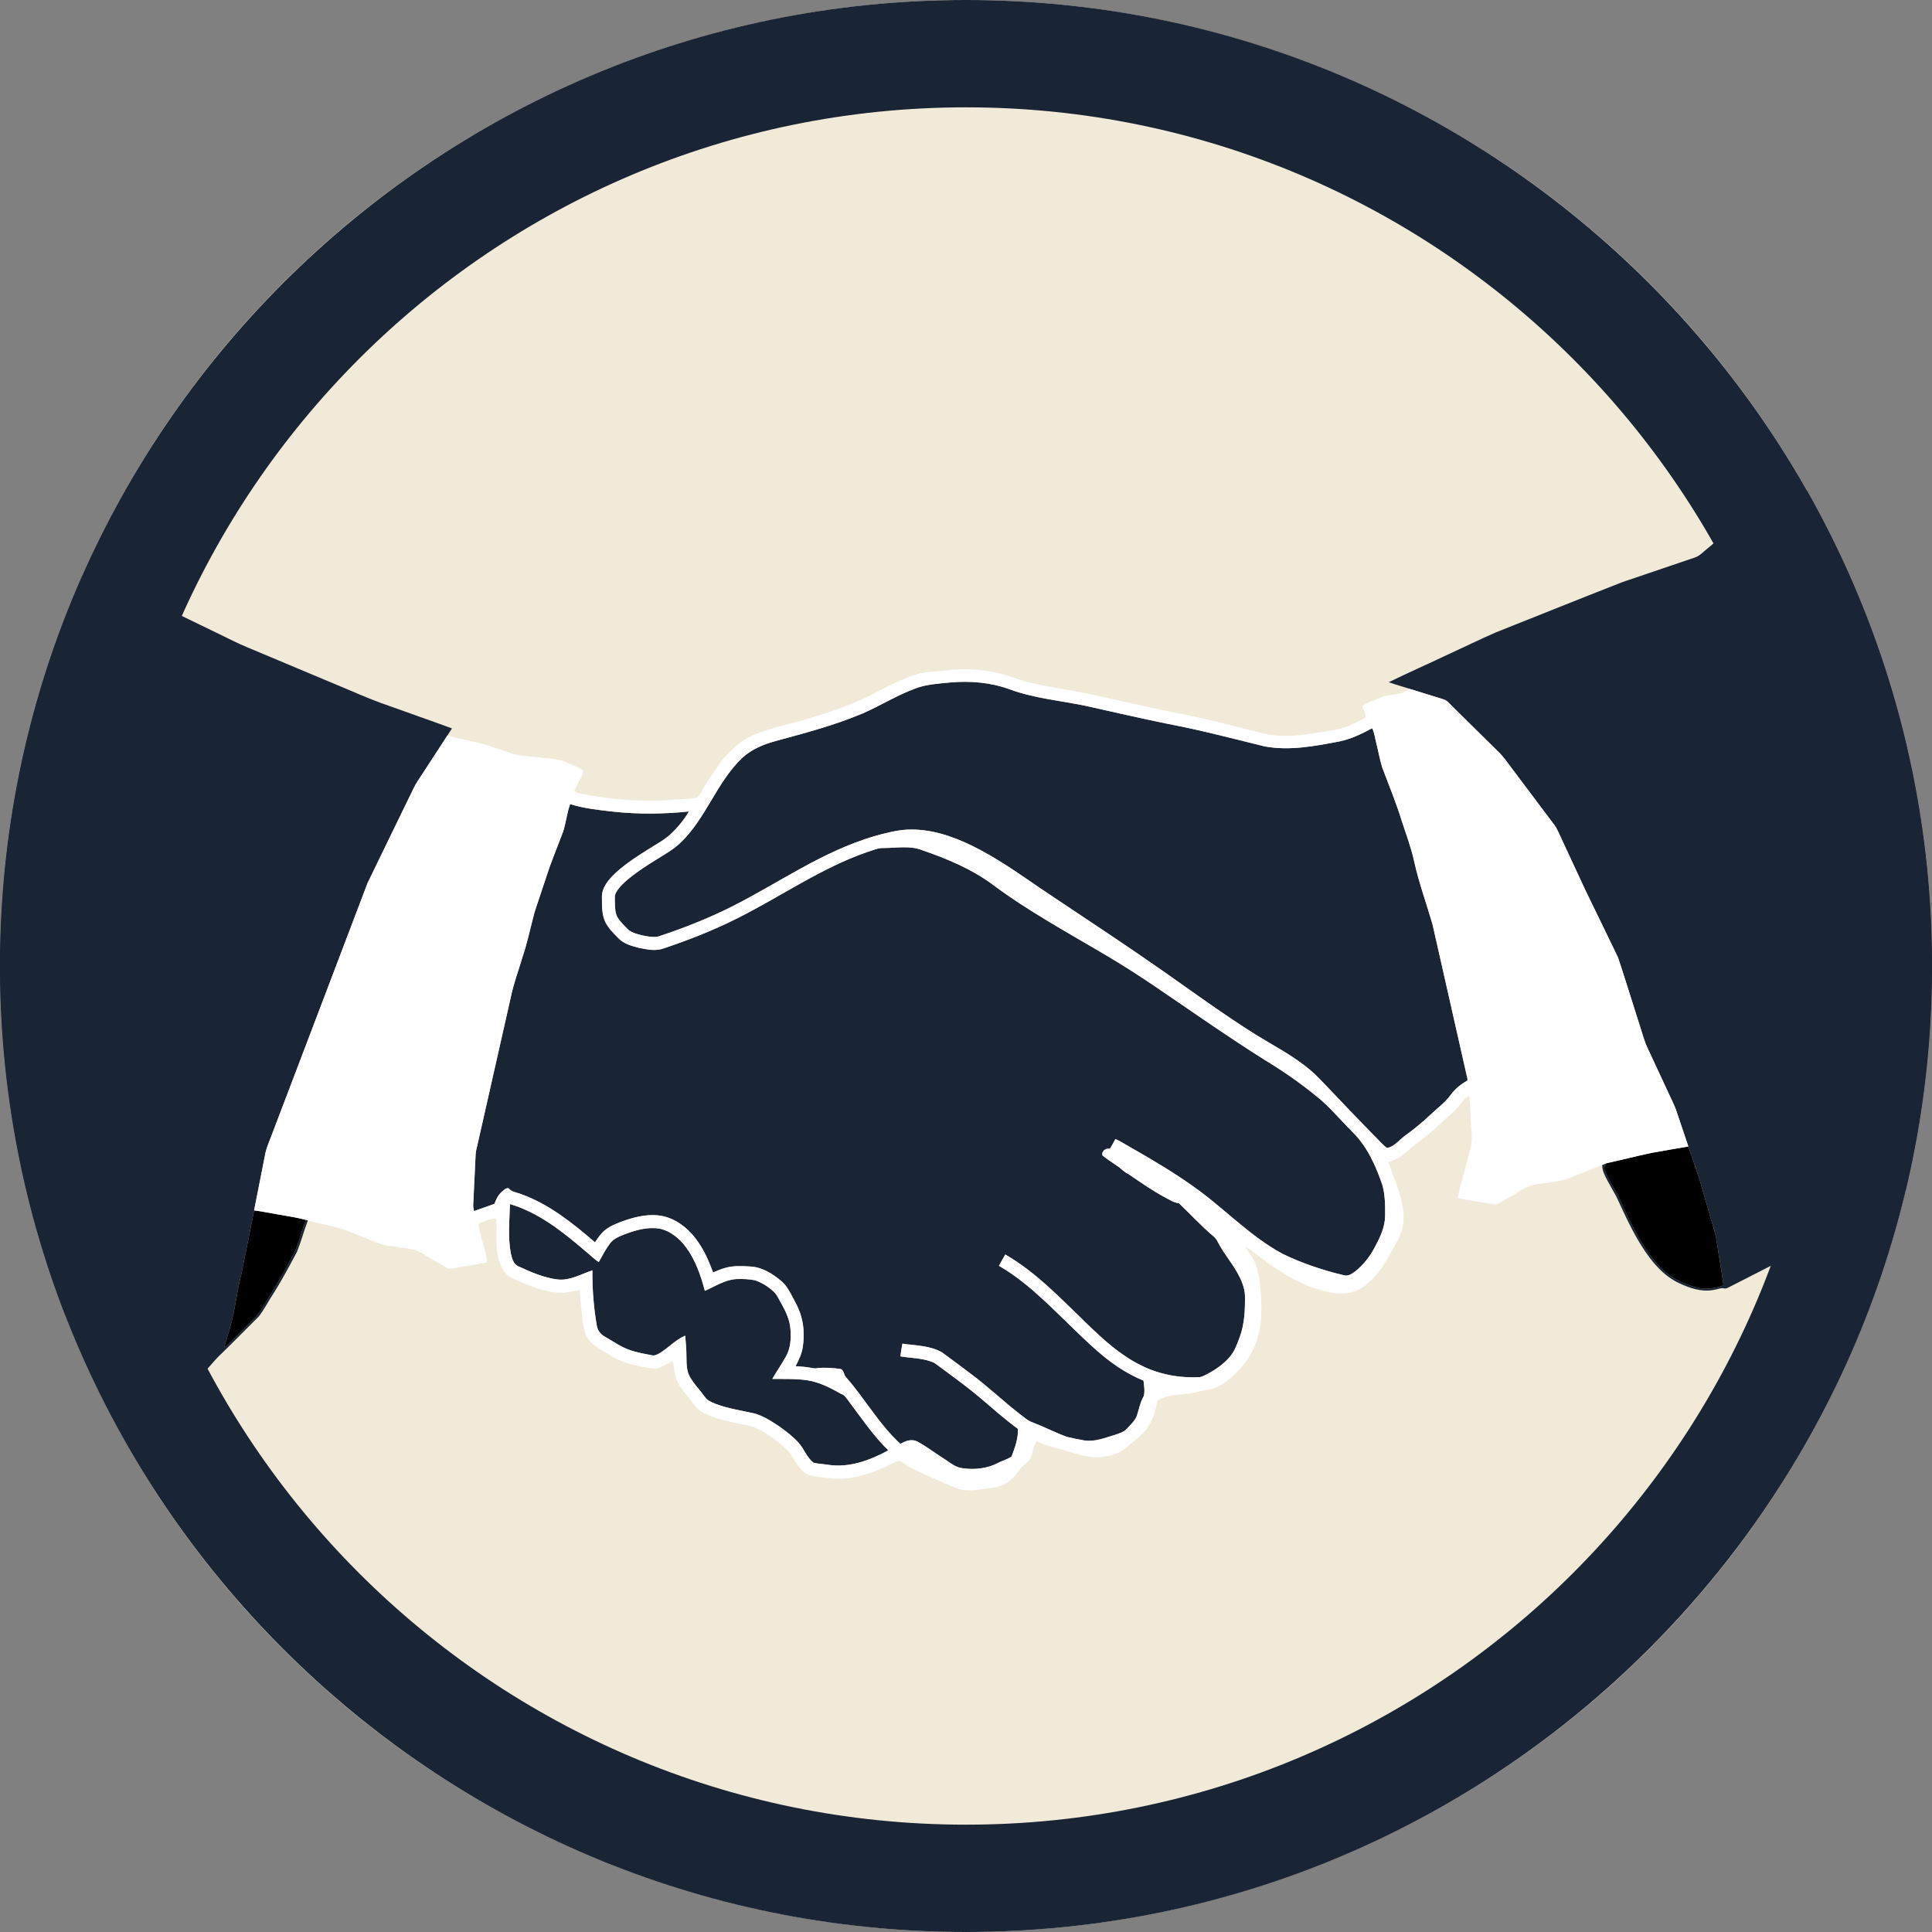 <?xml version="1.0" encoding="UTF-8" standalone="no"?><!DOCTYPE svg PUBLIC "-//W3C//DTD SVG 1.1//EN" "http://www.w3.org/Graphics/SVG/1.1/DTD/svg11.dtd"><svg width="100%" height="100%" viewBox="0 0 360 360" version="1.1" xmlns="http://www.w3.org/2000/svg" xmlns:xlink="http://www.w3.org/1999/xlink" xml:space="preserve" xmlns:serif="http://www.serif.com/" style="fill-rule:evenodd;clip-rule:evenodd;"><rect x="0" y="0" width="360" height="360" fill="#808080" stroke="none"/><rect id="Shaking-Hands" serif:id="Shaking Hands" x="0" y="0" width="360" height="360" style="fill:none;"/><clipPath id="_clip1"><rect x="0" y="0" width="360" height="360"/></clipPath><g clip-path="url(#_clip1)"><circle cx="180" cy="180" r="180" style="fill:#f1ead9;"/><clipPath id="_clip2"><circle cx="180" cy="180" r="180"/></clipPath><g clip-path="url(#_clip2)"><g><g id="Sleeves"><path d="M369.044,212.484c-0,0.001 0,0.001 0,0.002c-1.626,1.267 -3.055,2.812 -4.88,3.805c-6.897,4.074 -13.706,8.299 -20.697,12.213c-2.816,1.581 -5.597,3.222 -8.431,4.767c-4.223,2.155 -8.446,4.305 -12.66,6.476c-0.347,0.152 -0.692,0.44 -1.09,0.33c-0.68,-0.148 -1.328,0.21 -1.992,0.285c-2.241,0.428 -4.472,-0.35 -6.472,-1.292c-2.192,-1.017 -3.938,-2.771 -5.39,-4.663c-2.434,-3.213 -4.143,-6.89 -5.822,-10.534c-0.822,-1.876 -2.062,-3.54 -2.82,-5.445c-0.164,-0.43 -0.215,-0.887 -0.264,-1.337c0.277,-0.12 0.557,-0.246 0.847,-0.35c-0.199,0.366 -0.556,0.754 -0.357,1.2c0.367,1.237 1.092,2.325 1.713,3.445c1.029,1.687 1.715,3.549 2.59,5.315c1.675,3.358 3.468,6.738 6.097,9.46c1.766,1.846 4.111,3.048 6.561,3.705c1.504,0.404 3.104,0.285 4.588,-0.146c0.211,-0.091 0.648,-0.142 0.556,-0.479c-0.345,-2.564 -0.826,-5.112 -1.197,-7.674c-0.211,-1.669 -0.784,-3.254 -1.239,-4.862c-0.651,-2.247 -1.289,-4.497 -1.945,-6.742c-0.69,-2.117 -1.419,-4.222 -2.137,-6.328c-0.694,-2.078 -1.397,-4.151 -2.097,-6.226c-0.441,-1.425 -1.17,-2.735 -1.771,-4.093c-1.209,-2.604 -2.419,-5.205 -3.631,-7.807c-0.676,-1.326 -1.018,-2.782 -1.488,-4.186c-1.379,-4.292 -2.692,-8.606 -4.111,-12.885c-1.986,-4.17 -4.044,-8.308 -6.046,-12.471c-1.575,-3.358 -3.126,-6.726 -4.692,-10.084c-0.357,-0.747 -0.651,-1.533 -1.157,-2.194c-2.452,-3.265 -4.909,-6.527 -7.359,-9.794c-0.899,-1.137 -1.683,-2.367 -2.671,-3.431c-2.975,-2.937 -5.957,-5.867 -8.929,-8.81c-0.548,-0.506 -1.009,-1.194 -1.78,-1.37c-2.083,-0.636 -4.158,-1.292 -6.237,-1.935c-1.283,-0.418 -2.588,-0.768 -3.855,-1.232c3.652,-1.783 7.373,-3.423 11.044,-5.165c2.98,-1.364 5.92,-2.818 8.928,-4.125c7.853,-3.11 15.681,-6.285 23.549,-9.355c4.491,-1.533 8.986,-3.059 13.484,-4.578c1.025,-0.323 1.712,-1.21 2.552,-1.831c1.551,-1.269 3.057,-2.6 4.637,-3.833c1.632,-1.013 3.297,-1.975 4.957,-2.943c2.217,-1.086 4.485,-2.067 6.716,-3.121c1.348,-0.71 2.893,-0.834 4.346,-1.224c2.376,-0.544 4.763,-1.062 7.112,-1.717c1.311,-0.814 2.472,-1.862 3.719,-2.775c1.127,-0.981 2.611,-1.346 3.938,-1.968c1.442,-0.556 2.824,-1.287 4.298,-1.747c3.643,-0.193 7.292,-0.293 10.938,-0.437l0.002,-0l0.197,-0.004l-0,130.052l-0.152,0.138Z" style="fill:#192435;"/><path d="M-9.196,98.086c1.705,1.338 3.41,2.678 5.134,3.991c1.348,0.798 2.801,1.403 4.178,2.146c0.999,0.587 2.192,0.548 3.301,0.729c2.99,0.414 5.993,0.735 8.973,1.2c4.685,1.652 9.332,3.42 14.006,5.107c1.264,0.429 2.434,1.078 3.637,1.651c3.586,1.732 7.165,3.486 10.754,5.215c1.786,0.851 3.532,1.785 5.367,2.524c5.088,2.131 10.173,4.271 15.259,6.403c3.688,1.504 7.304,3.197 11.078,4.476c3.906,1.411 7.834,2.761 11.726,4.206c-0.29,0.441 -0.565,0.89 -0.857,1.328c-1.62,2.469 -3.224,4.949 -4.834,7.424c-0.487,0.765 -1.033,1.498 -1.413,2.323c-2.868,5.927 -5.779,11.831 -8.632,17.763c-5.877,15.419 -11.707,30.857 -17.6,46.27c-0.455,1.299 -1.066,2.548 -1.397,3.89c-0.711,3.603 -1.435,7.204 -2.134,10.808c-0.79,3.914 -1.539,7.834 -2.351,11.744c-0.871,3.273 -1.157,6.669 -2.087,9.931c-0.312,1.314 -0.873,2.56 -1.116,3.894c0.796,-0.605 1.457,-1.358 2.166,-2.057c1.222,-1.211 2.434,-2.43 3.652,-3.644c0.946,-0.944 1.496,-2.182 2.221,-3.284c1.517,-2.408 2.974,-4.852 4.284,-7.378c1.431,-2.275 1.946,-4.949 2.874,-7.438c0.092,0.026 0.28,0.077 0.374,0.102c-0.733,1.928 -1.253,3.93 -2.022,5.844c-1.44,2.67 -2.848,5.364 -4.489,7.92c-0.885,1.352 -1.62,2.811 -2.602,4.094c-2.569,2.556 -5.098,5.153 -7.711,7.664c-0.96,1.015 -1.821,2.121 -2.817,3.104c-5.386,-2.33 -10.736,-4.74 -16.18,-6.935c-5.606,-2.338 -11.263,-4.559 -16.818,-7.022c-2.29,-0.991 -4.576,-1.991 -6.868,-2.982c-2.34,-0.944 -4.714,-1.799 -7.056,-2.739l0,-138.272" style="fill:#192435;fill-rule:nonzero;"/><path d="M307.706,214.829c2.295,-0.402 4.589,-0.822 6.891,-1.194c0.718,2.106 1.447,4.211 2.137,6.328c0.656,2.245 1.294,4.495 1.945,6.742c0.455,1.608 1.029,3.193 1.239,4.862c0.371,2.562 0.852,5.11 1.197,7.674c0.092,0.337 -0.345,0.388 -0.556,0.479c-1.484,0.431 -3.084,0.55 -4.588,0.146c-2.45,-0.657 -4.795,-1.859 -6.561,-3.705c-2.629,-2.722 -4.422,-6.102 -6.097,-9.46c-0.875,-1.766 -1.561,-3.628 -2.59,-5.315c-0.621,-1.12 -1.346,-2.208 -1.713,-3.445c-0.199,-0.446 0.158,-0.834 0.357,-1.2c2.787,-0.601 5.548,-1.325 8.339,-1.912Zm-260.356,10.711c1.442,0.177 2.865,0.489 4.3,0.723c1.784,0.33 3.587,0.572 5.343,1.045c-0.928,2.489 -1.443,5.163 -2.874,7.438c-1.31,2.526 -2.767,4.97 -4.284,7.378c-0.725,1.102 -1.275,2.34 -2.221,3.284c-1.218,1.214 -2.43,2.433 -3.652,3.644c-0.709,0.699 -1.37,1.452 -2.166,2.057c0.243,-1.334 0.804,-2.58 1.116,-3.894c0.93,-3.262 1.216,-6.658 2.087,-9.931c0.812,-3.91 1.561,-7.83 2.351,-11.744Z" style="stroke:#000;stroke-width:0.02px;"/></g><g id="Hands"><path d="M170.667,128.253c2.036,-0.753 4.226,-0.87 6.366,-1.08c3.735,-0.337 7.564,-0.02 11.101,1.273c4.549,1.679 9.409,2.097 14.125,3.07c5.136,1.161 10.274,2.322 15.431,3.386c6.041,1.137 11.984,2.714 17.95,4.178c4.635,0.859 9.353,-0.047 13.916,-0.918c2.177,-0.438 4.18,-1.427 6.129,-2.462c0.433,0.887 0.53,1.882 0.782,2.826c0.375,1.484 0.629,3 1.08,4.464c1.262,3.289 2.582,6.559 3.632,9.925c0.834,2.564 1.798,5.09 2.361,7.735c0.875,3.938 2.273,7.728 3.39,11.596c2.115,9.32 4.21,18.644 6.324,27.964c0.046,0.376 0.27,0.768 0.162,1.147c-1.263,0.67 -2.347,1.626 -3.199,2.773c-1.022,1.401 -2.453,2.408 -3.693,3.596c-1.5,1.405 -3.084,2.718 -4.751,3.92c-1.076,0.781 -1.959,2.022 -3.329,2.267c-0.985,-0.74 -1.758,-1.725 -2.649,-2.568c-2.7,-2.758 -5.36,-5.546 -8.017,-8.343c-1.202,-1.224 -2.329,-2.53 -3.654,-3.63c-3.098,-2.621 -6.726,-4.479 -10.165,-6.594c-5.759,-3.63 -11.271,-7.629 -16.832,-11.547c-6.936,-4.86 -14.007,-9.521 -21.05,-14.223c-3.13,-2.056 -6.153,-4.267 -9.328,-6.249c-3.642,-2.273 -7.471,-4.358 -11.639,-5.473c-2.612,-0.688 -5.371,-0.95 -8.041,-0.477c-2.714,0.514 -5.371,1.304 -7.946,2.292c-9.153,3.492 -17.097,9.41 -26.023,13.379c-3.378,1.528 -6.852,2.836 -10.368,4.005c-1.029,0.244 -2.099,0.002 -3.112,-0.209c-0.999,-0.264 -2.105,-0.498 -2.82,-1.306c-0.585,-0.603 -1.194,-1.195 -1.653,-1.902c-0.568,-0.875 -0.536,-1.959 -0.576,-2.958c-0.004,-0.639 -0.089,-1.333 0.272,-1.898c0.597,-1.009 1.486,-1.802 2.377,-2.546c1.584,-1.28 3.295,-2.391 5.025,-3.461c1.557,-0.978 3.193,-1.866 4.529,-3.151c4.797,-4.559 6.746,-11.285 11.543,-15.846c1.752,-1.619 4.018,-2.536 6.293,-3.147c5.453,-1.486 10.943,-2.928 16.162,-5.132c3.345,-1.46 6.45,-3.441 9.895,-4.676l0,-0Z" style="fill:#192435;fill-rule:nonzero;stroke:#000;stroke-width:0.02px;"/><path d="M104.934,154.951c0.542,-1.671 0.708,-3.455 1.305,-5.109c2.581,0.801 5.283,1.09 7.958,1.39c4.71,0.524 9.469,0.459 14.179,-0.018c-0.904,1.522 -2.035,2.911 -3.318,4.127c-1.173,1.119 -2.616,1.876 -3.971,2.737c-2.233,1.398 -4.478,2.817 -6.417,4.612c-1.23,1.179 -2.515,2.621 -2.511,4.428c0.02,1.632 -0.067,3.37 0.717,4.86c0.611,1.11 1.524,2.009 2.409,2.899c0.999,1.033 2.449,1.403 3.797,1.75c1.516,0.31 3.148,0.655 4.643,0.077c4.592,-1.549 9.121,-3.311 13.457,-5.486c8.216,-4.076 15.796,-9.492 24.526,-12.491c0.954,-0.276 1.886,-0.749 2.905,-0.708c2.43,0.008 4.976,-0.518 7.304,0.432c4.606,1.584 9.162,3.492 13.096,6.413c6.779,5.061 14.248,9.071 21.503,13.391c6.084,3.595 11.826,7.72 17.672,11.679c3.876,2.645 7.777,5.256 11.754,7.751c3.23,1.959 6.34,4.123 9.272,6.514c2.493,1.955 4.49,4.438 6.73,6.661c2.787,2.698 4.395,6.326 5.635,9.94c0.534,1.89 0.538,3.879 0.516,5.828c-0.037,1.937 -0.838,3.739 -1.736,5.418c-0.917,1.86 -2.198,3.565 -3.829,4.858c-0.605,0.445 -1.345,0.979 -2.135,0.715c-3.92,-0.93 -7.769,-2.219 -11.395,-3.981c-6.279,-3.378 -11.121,-8.76 -16.95,-12.78c-3.668,-2.592 -7.545,-4.868 -11.439,-7.097c-0.93,-0.493 -1.793,-1.122 -2.773,-1.51c-0.317,0.625 -0.68,1.224 -1.032,1.829c-0.726,-0.244 -1.687,0.503 -1.347,1.257c0.852,0.682 1.79,1.248 2.673,1.892c0.766,0.471 1.332,1.212 2.176,1.567c2.238,1.531 4.467,3.092 6.864,4.373c0.81,0.416 1.598,0.934 2.522,1.053c2.145,2.047 4.163,4.235 6.425,6.158c0.382,0.29 0.635,0.698 0.844,1.124c1.022,1.998 2.512,3.703 3.604,5.66c0.729,1.302 1.352,2.725 1.413,4.241c0.032,2.593 -0.057,5.25 -0.963,7.713c-0.489,1.27 -0.919,2.606 -1.818,3.658c-1.186,1.423 -2.747,2.485 -4.381,3.333c-0.406,0.199 -0.81,0.431 -1.261,0.498c-3.721,0.209 -7.514,-0.486 -10.859,-2.152c-3.833,-1.86 -7.02,-4.759 -10.057,-7.694c-4.828,-4.633 -9.467,-9.627 -15.317,-13.003c-0.408,0.696 -0.821,1.388 -1.188,2.107c3.51,2.008 6.559,4.704 9.489,7.465c2.763,2.623 5.428,5.351 8.262,7.899c2.731,2.448 5.756,4.655 9.182,6.021c0.112,0.938 0.291,1.933 0.069,2.861c-0.666,1.142 -0.897,2.45 -1.301,3.692c-0.377,0.981 -1.192,1.689 -1.89,2.44c-0.578,0.632 -1.437,0.863 -2.217,1.133c-1.843,0.532 -3.715,1.336 -5.674,1.03c-1.09,-0.197 -2.18,-0.403 -3.254,-0.67c-2.158,-0.784 -4.2,-1.856 -6.344,-2.674c-0.922,-0.315 -1.641,-0.993 -2.412,-1.557c-3.137,-2.436 -6.013,-5.189 -9.202,-7.558c-1.763,-1.324 -3.521,-2.66 -5.313,-3.947c-2.225,-1.295 -4.901,-1.262 -7.38,-1.63c-0.134,0.792 -0.304,1.581 -0.357,2.385c2.12,0.333 4.373,0.283 6.346,1.221c2.905,2.143 5.841,4.253 8.604,6.579c2.28,1.943 4.523,3.936 6.943,5.707c0.048,1.778 -0.561,3.51 -1.208,5.142c-0.762,0.542 -1.708,0.771 -2.536,1.202c-2.008,1.057 -4.379,1.293 -6.602,0.976c-1.453,-0.172 -2.527,-1.234 -3.725,-1.957c-1.569,-0.988 -3.033,-2.15 -4.677,-3.01c-1.044,-0.547 -2.217,-0.139 -3.147,0.434c-3.979,-3.608 -6.584,-8.396 -10.124,-12.388c-0.459,-0.456 -0.343,-1.26 -0.995,-1.563c-1.447,-0.205 -2.923,-0.325 -4.377,-0.166c-0.489,0.121 -0.974,-0.033 -1.453,-0.106c-0.859,-0.15 -1.732,-0.189 -2.599,-0.26c0.611,-1.159 1.186,-2.363 1.362,-3.674c0.285,-2.114 0.189,-4.324 -0.554,-6.34c-0.317,-0.881 -0.745,-1.714 -1.189,-2.536c-0.642,-1.157 -1.2,-2.408 -2.24,-3.274c-1.681,-1.448 -3.727,-2.698 -6.007,-2.759c-1.47,-0.077 -2.982,-0.157 -4.415,0.254c-0.806,0.213 -1.569,0.55 -2.335,0.87c-0.812,-2.249 -1.8,-4.468 -3.274,-6.37c-1.547,-2.012 -3.711,-3.654 -6.235,-4.166c-2.261,-0.424 -4.582,0.065 -6.736,0.77c-1.372,0.509 -2.811,0.976 -3.952,1.928c-0.743,0.609 -1.257,1.433 -1.809,2.205c-4.137,-3.549 -8.488,-7.061 -13.675,-8.937c-0.824,-0.353 -1.833,-0.385 -2.428,-1.132c-0.524,-0.076 -0.917,0.395 -1.287,0.694c-0.652,0.591 -1.05,1.397 -1.338,2.219c-1.267,0.444 -2.525,0.919 -3.796,1.346c-0.132,-0.447 -0.191,-0.91 -0.146,-1.371c0.158,-3.035 0.282,-6.07 0.434,-9.105c0.027,-0.706 0.242,-1.384 0.388,-2.07c2.05,-9.063 4.097,-18.129 6.145,-27.193c0.524,-2.605 1.47,-5.094 2.219,-7.636c0.782,-2.286 1.287,-4.649 1.888,-6.985c0.384,-1.681 1.015,-3.289 1.541,-4.929c0.788,-2.292 1.476,-4.619 2.377,-6.87c0.579,-1.519 1.171,-3.035 1.752,-4.554l0,-0Z" style="fill:#192435;fill-rule:nonzero;stroke:#000;stroke-width:0.02px;"/><path d="M95.185,233.553c-0.562,-3.033 -0.247,-6.133 -0.162,-9.191c5.431,1.602 9.919,5.228 14.148,8.848c0.816,0.631 1.514,1.419 2.401,1.955c0.674,-1.182 1.292,-2.408 2.12,-3.496c0.652,-0.861 1.691,-1.271 2.663,-1.657c2.041,-0.785 4.249,-1.409 6.454,-1.09c2.138,0.42 3.902,1.92 5.14,3.656c1.703,2.367 2.645,5.167 3.391,7.958c1.91,-0.838 3.737,-2.072 5.875,-2.2c1.153,-0.031 2.324,-0.015 3.455,0.229c1.242,0.406 2.375,1.117 3.348,1.985c0.785,0.654 1.149,1.635 1.65,2.497c0.808,1.442 1.521,2.993 1.624,4.67c0.136,1.719 0.03,3.542 -0.857,5.067c-0.781,1.425 -1.725,2.751 -2.529,4.162c2.174,0.018 4.363,-0.065 6.521,0.249c2.283,0.349 4.352,1.435 6.335,2.56c0.622,0.169 0.93,0.761 1.306,1.232c2.395,3.155 4.594,6.497 7.46,9.26c-3.416,1.874 -7.365,3.329 -11.317,2.682c-0.871,-0.139 -1.763,-0.167 -2.621,-0.364c-1.239,-0.97 -1.738,-2.558 -2.771,-3.713c-1.056,-1.186 -2.335,-2.15 -3.626,-3.067c-1.454,-0.965 -2.95,-1.953 -4.653,-2.416c-2.438,-0.548 -4.935,-0.906 -7.278,-1.809c-0.704,-0.29 -1.46,-0.603 -1.904,-1.255c-0.904,-1.258 -2.012,-2.369 -2.79,-3.717c-0.726,-1.248 -0.619,-2.748 -0.663,-4.135c0.01,-1.196 -0.149,-2.383 -0.224,-3.573c-1.786,0.747 -3.118,2.262 -4.758,3.266c-0.439,0.242 -0.932,0.526 -1.452,0.386c-1.307,-0.243 -2.621,-0.473 -3.883,-0.891c-1.785,-0.564 -3.311,-1.685 -4.921,-2.601c-0.784,-0.42 -1.334,-1.187 -1.466,-2.068c-0.579,-3.384 -0.845,-6.823 -0.814,-10.258c-2.116,0.69 -4.176,1.961 -6.48,1.695c-2.581,-0.313 -4.988,-1.381 -7.331,-2.453c-0.922,-0.416 -1.175,-1.512 -1.391,-2.403l-0,0Z" style="fill:#192435;fill-rule:nonzero;stroke:#000;stroke-width:0.02px;"/></g></g><path d="M175.689,124.985c3.904,-0.522 7.938,-0.347 11.718,0.822c1.395,0.441 2.783,0.916 4.196,1.305c4.348,1.101 8.831,1.525 13.181,2.609c3.927,0.877 7.857,1.744 11.791,2.597c2.499,0.507 5.005,0.978 7.493,1.553c3.929,0.858 7.804,1.949 11.718,2.874c4.389,0.932 8.837,-0.075 13.176,-0.789c1.745,-0.358 3.367,-1.135 4.945,-1.939c0.235,-0.154 0.605,-0.264 0.576,-0.615c-0.136,-0.615 -0.402,-1.192 -0.651,-1.766c0.907,-0.817 2.143,-1.058 3.215,-1.584c0.952,-0.465 2.014,-0.57 3.056,-0.668c0.929,-0.079 1.735,-0.585 2.527,-1.035c2.079,0.643 4.154,1.299 6.237,1.935c0.771,0.176 1.232,0.864 1.78,1.37c2.972,2.943 5.954,5.873 8.93,8.81c0.987,1.064 1.771,2.294 2.67,3.431c2.45,3.267 4.907,6.529 7.359,9.794c0.506,0.661 0.8,1.447 1.157,2.194c1.566,3.358 3.117,6.726 4.692,10.084c2.002,4.163 4.06,8.301 6.046,12.471c1.419,4.279 2.732,8.593 4.112,12.885c0.469,1.404 0.811,2.86 1.487,4.186c1.212,2.602 2.423,5.203 3.631,7.807c0.601,1.358 1.33,2.668 1.771,4.093c0.7,2.075 1.404,4.148 2.097,6.226c-2.302,0.372 -4.596,0.792 -6.892,1.194c-2.79,0.587 -5.551,1.311 -8.338,1.912c-0.29,0.104 -0.569,0.23 -0.847,0.35c-1.845,0.684 -3.65,1.461 -5.485,2.164c-2.024,0.97 -4.304,1.007 -6.478,1.39c-2.101,0.169 -3.739,1.614 -5.53,2.564c-0.995,0.498 -1.961,1.466 -3.163,1.137c-2.065,-0.412 -4.158,-0.66 -6.214,-1.104c0.128,-1.297 0.603,-2.518 0.909,-3.778c0.461,-1.876 0.979,-3.738 1.482,-5.605c0.445,-1.76 0.025,-3.569 -0.004,-5.348c-0,-1.457 -0.154,-2.903 -0.262,-4.354c-1.244,0.629 -1.819,1.975 -2.805,2.891c-1.374,1.254 -2.777,2.476 -4.139,3.743c-1.57,1.401 -3.344,2.552 -4.905,3.969c-0.902,0.855 -2.043,1.352 -3.173,1.827c0.572,1.949 1.437,3.8 1.997,5.755c0.597,1.953 1.05,4.034 0.642,6.073c-0.319,1.898 -1.435,3.51 -2.329,5.172c-0.907,1.492 -1.729,3.062 -2.941,4.336c-1.013,1.052 -2.105,2.108 -3.51,2.603c-2.049,0.859 -4.347,0.479 -6.419,-0.091c-5.035,-1.383 -9.304,-4.554 -13.385,-7.682c-0.246,-0.163 -0.503,-0.303 -0.753,-0.443c0.55,1.007 1.34,1.874 1.78,2.944c0.569,1.393 0.827,2.887 0.981,4.379c0.367,3.747 0.469,7.688 -1.044,11.22c-0.8,2.045 -2.243,3.75 -3.763,5.301c-1.424,1.311 -3.084,2.596 -5.07,2.818c-1.147,0.176 -2.253,0.556 -3.406,0.69c-1.837,0.245 -3.774,0.241 -5.471,1.07c-0.534,0.223 -0.526,0.873 -0.648,1.352c-0.211,1.403 -0.812,2.718 -1.589,3.897c-0.908,1.44 -2.402,2.337 -3.618,3.484c-1.707,1.559 -4.089,2.16 -6.358,2.061c-1.85,-0.159 -3.653,-0.646 -5.4,-1.267c-1.781,-0.489 -3.602,-0.881 -5.269,-1.709c-0.937,1.193 -0.554,3.106 -1.914,4.039c-1.153,0.764 -1.693,2.102 -2.734,2.987c-0.997,1.033 -2.414,1.524 -3.815,1.673c-2.002,0.251 -4.081,0.771 -6.074,0.198c-1.685,-0.643 -3.334,-1.376 -4.98,-2.111c-1.433,-0.65 -2.913,-1.21 -4.253,-2.042c-0.625,-0.359 -1.182,-0.836 -1.851,-1.109c-0.494,0.065 -0.926,0.337 -1.365,0.549c-3.577,1.78 -7.539,3.191 -11.596,2.71c-1.52,-0.25 -3.179,-0.142 -4.555,-0.926c-1.358,-0.98 -1.969,-2.623 -3.001,-3.89c-0.962,-1.151 -2.18,-2.046 -3.39,-2.915c-1.389,-0.952 -2.885,-1.843 -4.562,-2.156c-2.182,-0.42 -4.368,-0.865 -6.467,-1.606c-0.951,-0.345 -1.913,-0.763 -2.644,-1.482c-0.635,-0.629 -1.1,-1.398 -1.666,-2.08c-0.932,-1.143 -1.937,-2.288 -2.396,-3.716c-0.355,-0.99 -0.245,-2.08 -0.633,-3.059c-1.23,0.678 -2.505,1.606 -3.991,1.358c-2.579,-0.414 -5.236,-0.938 -7.469,-2.371c-1.342,-0.873 -2.871,-1.523 -3.943,-2.753c-0.846,-0.942 -1.135,-2.227 -1.283,-3.449c-0.211,-1.993 -0.487,-3.981 -0.582,-5.985c-1.084,0.053 -2.114,0.467 -3.202,0.467c-2.629,0.061 -5.126,-0.927 -7.521,-1.9c-1.05,-0.479 -2.223,-0.828 -3.043,-1.679c-1.046,-1.236 -1.462,-2.864 -1.661,-4.436c-0.221,-1.946 0.006,-3.907 -0.13,-5.856c-0.962,0.063 -1.866,0.42 -2.753,0.773c-0.256,0.116 -0.647,0.252 -0.542,0.617c0.142,1.123 0.579,2.181 0.83,3.285c0.256,1.181 0.792,2.326 0.701,3.559c-1.843,0.359 -3.703,0.629 -5.546,0.99c-0.658,0.098 -1.393,0.348 -2.004,-0.044c-1.62,-0.94 -3.236,-1.89 -4.844,-2.848c-1.165,-0.66 -2.538,-0.691 -3.825,-0.928c-1.268,-0.232 -2.586,-0.24 -3.802,-0.703c-2.278,-0.854 -4.513,-1.811 -6.783,-2.683c-2.143,-0.666 -4.372,-0.997 -6.526,-1.618c-0.094,-0.025 -0.282,-0.076 -0.374,-0.102c-1.756,-0.473 -3.559,-0.715 -5.343,-1.045c-1.435,-0.234 -2.858,-0.545 -4.3,-0.723c0.699,-3.604 1.423,-7.205 2.134,-10.808c0.331,-1.342 0.942,-2.591 1.397,-3.89c5.893,-15.413 11.723,-30.85 17.6,-46.27c2.853,-5.932 5.764,-11.836 8.632,-17.762c0.38,-0.826 0.926,-1.559 1.413,-2.324c1.61,-2.475 3.214,-4.955 4.834,-7.424c2.219,0.574 4.466,1.025 6.689,1.581c1.84,0.555 3.646,1.22 5.475,1.809c1.574,0.471 3.238,0.445 4.854,0.674c1.775,0.256 3.649,0.181 5.297,0.993c0.934,0.455 1.969,0.723 2.824,1.33c0.298,0.197 0.091,0.601 0.014,0.865c-0.453,1.065 -1.092,2.038 -1.502,3.124c0.377,0.201 0.771,0.373 1.196,0.444c4.813,0.969 9.736,1.413 14.643,1.31c2.099,-0.128 4.194,-0.313 6.293,-0.435c0.853,0.008 1.313,-0.804 1.685,-1.449c0.757,-1.431 1.711,-2.741 2.625,-4.072c1.774,-2.719 4.168,-5.129 7.211,-6.379c3.524,-1.458 7.318,-2.075 10.932,-3.258c3.664,-1.093 7.29,-2.367 10.711,-4.091c2.903,-1.521 5.816,-3.106 8.993,-3.989c1.427,-0.412 2.925,-0.356 4.389,-0.534m-5.022,3.268c-3.445,1.235 -6.55,3.216 -9.895,4.676c-5.219,2.204 -10.709,3.646 -16.162,5.132c-2.275,0.611 -4.541,1.528 -6.293,3.148c-4.797,4.56 -6.746,11.286 -11.543,15.845c-1.336,1.285 -2.972,2.173 -4.529,3.151c-1.73,1.07 -3.441,2.182 -5.025,3.461c-0.891,0.745 -1.78,1.537 -2.377,2.546c-0.361,0.565 -0.276,1.259 -0.272,1.898c0.04,0.999 0.008,2.083 0.576,2.958c0.459,0.707 1.068,1.299 1.653,1.902c0.715,0.808 1.821,1.042 2.82,1.306c1.013,0.211 2.083,0.454 3.112,0.209c3.516,-1.168 6.99,-2.477 10.368,-4.004c8.926,-3.97 16.87,-9.888 26.023,-13.38c2.575,-0.987 5.232,-1.778 7.946,-2.292c2.67,-0.473 5.429,-0.211 8.041,0.477c4.168,1.115 7.997,3.2 11.639,5.473c3.175,1.982 6.198,4.194 9.328,6.249c7.043,4.702 14.114,9.363 21.05,14.223c5.561,3.918 11.073,7.917 16.832,11.547c3.439,2.115 7.067,3.973 10.165,6.594c1.325,1.1 2.452,2.407 3.654,3.63c2.657,2.797 5.317,5.586 8.017,8.343c0.891,0.843 1.664,1.829 2.649,2.568c1.37,-0.245 2.253,-1.486 3.329,-2.267c1.667,-1.202 3.251,-2.515 4.751,-3.92c1.24,-1.188 2.671,-2.195 3.693,-3.596c0.852,-1.147 1.936,-2.103 3.199,-2.773c0.108,-0.379 -0.116,-0.771 -0.162,-1.147c-2.114,-9.32 -4.209,-18.644 -6.324,-27.964c-1.117,-3.868 -2.515,-7.658 -3.39,-11.596c-0.563,-2.644 -1.527,-5.171 -2.361,-7.735c-1.05,-3.366 -2.37,-6.636 -3.632,-9.925c-0.451,-1.464 -0.705,-2.98 -1.08,-4.464c-0.252,-0.944 -0.349,-1.939 -0.782,-2.826c-1.949,1.035 -3.952,2.024 -6.129,2.462c-4.563,0.871 -9.281,1.777 -13.916,0.918c-5.966,-1.464 -11.909,-3.041 -17.95,-4.178c-5.157,-1.064 -10.295,-2.225 -15.431,-3.386c-4.716,-0.973 -9.576,-1.391 -14.125,-3.07c-3.537,-1.293 -7.366,-1.61 -11.101,-1.273c-2.14,0.211 -4.33,0.327 -6.366,1.08m-65.733,26.698c-0.581,1.519 -1.173,3.035 -1.752,4.554c-0.901,2.251 -1.588,4.578 -2.377,6.87c-0.526,1.64 -1.157,3.248 -1.541,4.929c-0.601,2.336 -1.106,4.699 -1.888,6.985c-0.749,2.542 -1.695,5.031 -2.219,7.637c-2.048,9.063 -4.095,18.129 -6.145,27.192c-0.146,0.686 -0.361,1.364 -0.388,2.07c-0.152,3.035 -0.276,6.07 -0.434,9.105c-0.045,0.461 0.014,0.924 0.146,1.371c1.271,-0.427 2.529,-0.902 3.796,-1.346c0.288,-0.821 0.686,-1.628 1.338,-2.219c0.371,-0.299 0.763,-0.77 1.287,-0.693c0.595,0.746 1.604,0.778 2.428,1.131c5.187,1.876 9.538,5.388 13.675,8.937c0.552,-0.772 1.066,-1.596 1.809,-2.205c1.141,-0.952 2.58,-1.419 3.952,-1.928c2.154,-0.705 4.475,-1.194 6.736,-0.77c2.524,0.512 4.688,2.154 6.235,4.166c1.475,1.902 2.462,4.121 3.274,6.37c0.767,-0.32 1.529,-0.657 2.335,-0.869c1.433,-0.412 2.945,-0.332 4.415,-0.255c2.28,0.061 4.326,1.311 6.007,2.759c1.04,0.866 1.598,2.117 2.241,3.274c0.443,0.822 0.871,1.655 1.188,2.536c0.743,2.016 0.839,4.226 0.554,6.34c-0.176,1.311 -0.751,2.515 -1.362,3.674c0.867,0.071 1.74,0.11 2.599,0.26c0.479,0.073 0.964,0.227 1.453,0.106c1.454,-0.159 2.93,-0.039 4.377,0.166c0.652,0.303 0.536,1.108 0.995,1.563c3.54,3.993 6.145,8.78 10.124,12.388c0.93,-0.573 2.103,-0.981 3.147,-0.433c1.644,0.859 3.108,2.022 4.677,3.009c1.198,0.723 2.272,1.785 3.725,1.957c2.223,0.317 4.594,0.081 6.602,-0.976c0.828,-0.431 1.774,-0.66 2.536,-1.202c0.647,-1.632 1.256,-3.364 1.208,-5.142c-2.42,-1.771 -4.662,-3.764 -6.943,-5.707c-2.763,-2.325 -5.699,-4.436 -8.604,-6.578c-1.973,-0.938 -4.225,-0.889 -6.346,-1.222c0.053,-0.804 0.223,-1.593 0.357,-2.385c2.479,0.369 5.155,0.335 7.38,1.63c1.792,1.287 3.55,2.623 5.313,3.947c3.189,2.369 6.065,5.122 9.202,7.558c0.771,0.564 1.49,1.242 2.412,1.557c2.145,0.818 4.186,1.89 6.344,2.675c1.074,0.266 2.164,0.473 3.254,0.67c1.959,0.305 3.831,-0.499 5.674,-1.031c0.78,-0.27 1.64,-0.501 2.217,-1.133c0.698,-0.751 1.514,-1.459 1.89,-2.44c0.404,-1.242 0.635,-2.55 1.301,-3.691c0.222,-0.929 0.043,-1.924 -0.069,-2.862c-3.425,-1.366 -6.451,-3.573 -9.182,-6.021c-2.834,-2.548 -5.499,-5.275 -8.262,-7.899c-2.93,-2.761 -5.979,-5.457 -9.489,-7.465c0.367,-0.719 0.78,-1.411 1.188,-2.107c5.85,3.376 10.489,8.37 15.317,13.004c3.037,2.934 6.224,5.833 10.057,7.693c3.345,1.666 7.138,2.361 10.859,2.153c0.452,-0.067 0.856,-0.3 1.262,-0.499c1.633,-0.847 3.194,-1.91 4.381,-3.333c0.898,-1.052 1.328,-2.388 1.817,-3.657c0.906,-2.464 0.995,-5.121 0.963,-7.714c-0.061,-1.516 -0.684,-2.938 -1.413,-4.241c-1.092,-1.957 -2.581,-3.662 -3.604,-5.66c-0.209,-0.426 -0.461,-0.834 -0.844,-1.124c-2.262,-1.923 -4.28,-4.111 -6.425,-6.158c-0.924,-0.119 -1.712,-0.637 -2.522,-1.053c-2.397,-1.281 -4.626,-2.842 -6.864,-4.373c-0.844,-0.355 -1.409,-1.096 -2.176,-1.567c-0.883,-0.644 -1.821,-1.21 -2.672,-1.892c-0.341,-0.754 0.62,-1.501 1.346,-1.257c0.352,-0.605 0.715,-1.204 1.032,-1.829c0.98,0.388 1.843,1.017 2.773,1.51c3.894,2.229 7.771,4.505 11.439,7.097c5.829,4.02 10.671,9.402 16.95,12.78c3.626,1.762 7.475,3.051 11.395,3.981c0.791,0.264 1.53,-0.27 2.135,-0.715c1.631,-1.293 2.912,-2.998 3.829,-4.858c0.899,-1.679 1.699,-3.481 1.736,-5.418c0.022,-1.949 0.018,-3.938 -0.516,-5.828c-1.24,-3.614 -2.848,-7.242 -5.635,-9.94c-2.24,-2.223 -4.237,-4.706 -6.73,-6.661c-2.932,-2.391 -6.042,-4.555 -9.272,-6.514c-3.977,-2.495 -7.878,-5.106 -11.754,-7.751c-5.845,-3.959 -11.588,-8.084 -17.672,-11.679c-7.255,-4.32 -14.724,-8.33 -21.503,-13.391c-3.934,-2.921 -8.49,-4.829 -13.096,-6.413c-2.328,-0.95 -4.874,-0.424 -7.304,-0.432c-1.019,-0.041 -1.951,0.432 -2.905,0.708c-8.73,2.999 -16.31,8.415 -24.526,12.491c-4.336,2.175 -8.865,3.937 -13.457,5.486c-1.495,0.578 -3.127,0.233 -4.643,-0.077c-1.348,-0.346 -2.798,-0.717 -3.797,-1.75c-0.885,-0.89 -1.798,-1.789 -2.409,-2.899c-0.784,-1.49 -0.697,-3.228 -0.717,-4.86c-0.004,-1.807 1.281,-3.249 2.511,-4.428c1.939,-1.795 4.184,-3.214 6.417,-4.612c1.355,-0.861 2.798,-1.618 3.971,-2.737c1.283,-1.216 2.414,-2.605 3.319,-4.127c-4.711,0.477 -9.47,0.542 -14.18,0.018c-2.675,-0.3 -5.377,-0.589 -7.958,-1.389c-0.598,1.653 -0.763,3.437 -1.305,5.108m-9.749,78.602c0.216,0.891 0.469,1.987 1.391,2.403c2.343,1.072 4.749,2.14 7.331,2.453c2.304,0.266 4.364,-1.005 6.48,-1.694c-0.031,3.435 0.235,6.874 0.814,10.257c0.132,0.881 0.682,1.648 1.466,2.068c1.61,0.916 3.136,2.038 4.921,2.601c1.262,0.418 2.576,0.649 3.883,0.891c0.52,0.14 1.013,-0.144 1.452,-0.386c1.64,-1.003 2.972,-2.519 4.758,-3.266c0.075,1.191 0.234,2.377 0.224,3.573c0.044,1.388 -0.063,2.887 0.663,4.135c0.778,1.348 1.886,2.459 2.79,3.717c0.444,0.652 1.2,0.965 1.904,1.255c2.343,0.903 4.84,1.261 7.278,1.809c1.703,0.463 3.199,1.451 4.653,2.417c1.291,0.916 2.57,1.88 3.626,3.066c1.033,1.155 1.532,2.743 2.771,3.713c0.857,0.197 1.75,0.225 2.621,0.365c3.952,0.646 7.901,-0.808 11.317,-2.683c-2.866,-2.763 -5.065,-6.105 -7.46,-9.26c-0.376,-0.471 -0.684,-1.063 -1.306,-1.232c-1.983,-1.125 -4.052,-2.211 -6.335,-2.56c-2.158,-0.313 -4.347,-0.231 -6.521,-0.248c0.804,-1.412 1.748,-2.738 2.529,-4.163c0.887,-1.525 0.993,-3.348 0.857,-5.067c-0.103,-1.677 -0.816,-3.228 -1.624,-4.67c-0.501,-0.862 -0.865,-1.843 -1.65,-2.497c-0.973,-0.867 -2.106,-1.579 -3.348,-1.985c-1.131,-0.244 -2.302,-0.26 -3.455,-0.228c-2.138,0.128 -3.965,1.361 -5.875,2.199c-0.746,-2.791 -1.688,-5.591 -3.391,-7.958c-1.238,-1.736 -3.002,-3.236 -5.14,-3.656c-2.205,-0.319 -4.413,0.306 -6.454,1.09c-0.972,0.386 -2.011,0.796 -2.663,1.657c-0.828,1.088 -1.446,2.314 -2.12,3.497c-0.887,-0.537 -1.585,-1.325 -2.401,-1.955c-4.229,-3.621 -8.717,-7.247 -14.148,-8.849c-0.085,3.058 -0.4,6.158 0.162,9.191l-0,0Z" style="fill:#fff;fill-rule:nonzero;"/></g><path d="M180,0c99.345,0 180,80.655 180,180c0,99.345 -80.655,180 -180,180c-99.345,0 -180,-80.655 -180,-180c0,-99.345 80.655,-180 180,-180Zm0,20c-88.306,0 -160,71.694 -160,160c-0,88.306 71.694,160 160,160c88.306,0 160,-71.694 160,-160c-0,-88.306 -71.694,-160 -160,-160Z" style="fill:#192435;"/></g></svg>